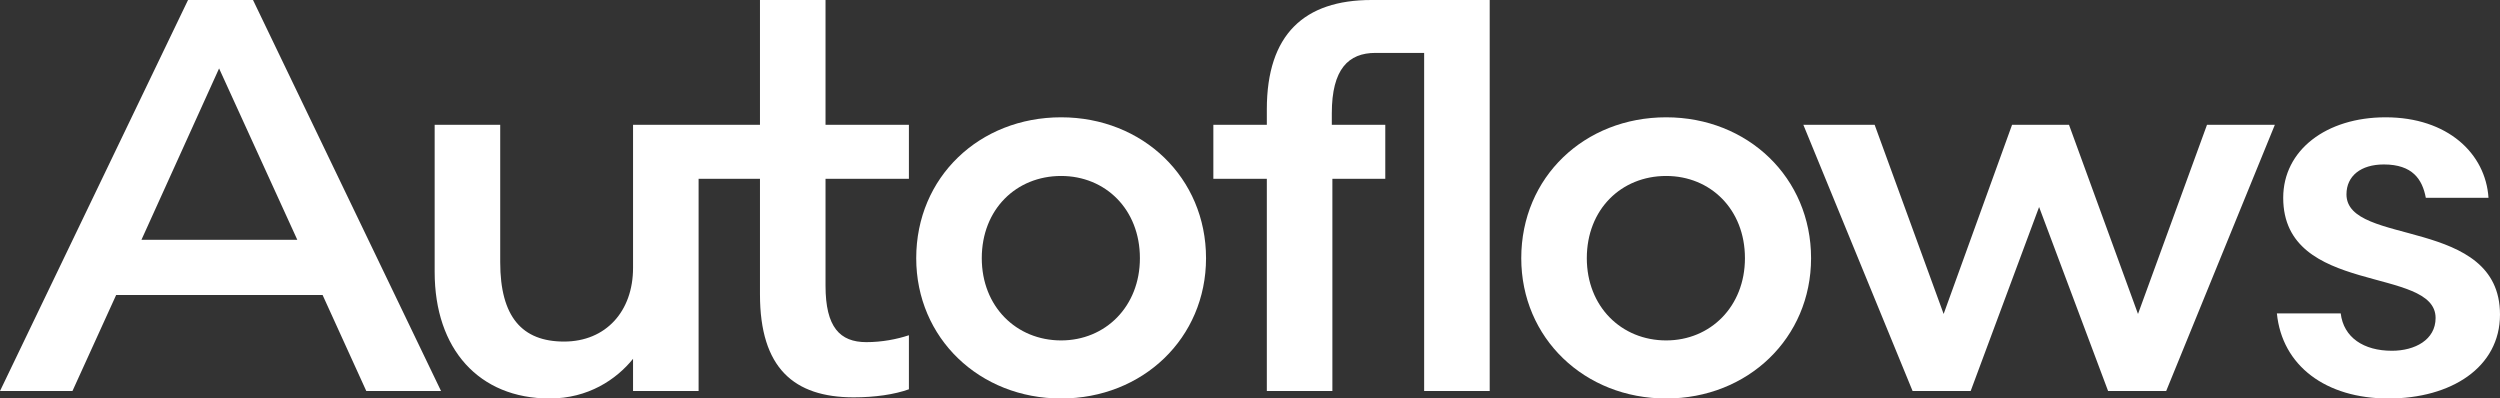 <?xml version="1.0" encoding="UTF-8"?>
<svg xmlns="http://www.w3.org/2000/svg" version="1.1" viewBox="0 0 1920 306.043">
  <rect x="0" y="0" width="1920" height="306.043" fill="#333333" stroke="none"/>
  <defs>
    <style>
      .cls-1 {
        fill: #fff;
      }
    </style>
  </defs>
  <!-- Generator: Adobe Illustrator 28.7.3, SVG Export Plug-In . SVG Version: 1.2.0 Build 164)  -->
  <g>
    <g id="Layer_1">
      <g>
        <path class="cls-1" d="M144.41 0L0,300.302h55.644l33.563-73.75h158.542l33.563,73.75h57.411L194.313 0h-49.903ZM108.639,184.156l59.619-131.603,60.061,131.603h-119.679Z"/>
        <path class="cls-1" d="M634.005 0h-50.345v95.832h-97.48v109.963c0,33.121-20.756,56.527-52.995,56.527-32.238,0-49.02-18.989-49.02-60.943v-105.548h-50.345v113.055c0,59.177,34.005,97.156,88.324,97.156,29.588,0,51.228-14.573,64.035-30.471v24.73h50.345v-162.957h47.135v88.765c0,56.527,26.056,79.05,71.984,79.05,16.34,0,31.355-2.208,42.396-6.182v-41.512c-9.274,3.092-20.756,5.3-32.68,5.3-20.314,0-31.355-11.482-31.355-43.279v-82.141h64.035v-41.512h-64.035V0Z"/>
        <path class="cls-1" d="M814.948,90.091c-62.71,0-111.289,45.929-111.289,108.197,0,61.385,48.578,107.755,111.289,107.755,62.71,0,111.288-46.37,111.288-107.755,0-61.827-48.578-108.197-111.288-108.197ZM814.948,261.44c-34.447,0-60.944-26.055-60.944-63.151,0-37.538,26.497-63.151,60.944-63.151,34.005,0,60.502,25.614,60.502,63.151,0,37.096-26.497,63.151-60.502,63.151Z"/>
        <path class="cls-1" d="M1053.3 0C1001.631 0,972.925,26.498,972.925,83.908v11.924h-41.071v41.512h41.071v162.957h50.345v-162.957h40.63v-41.512h-41.071v-8.832c0-34.005,12.807-46.37,33.563-46.37h37.349v259.672h50.345V0h-90.785Z"/>
        <path class="cls-1" d="M1279.614,90.091c-62.71,0-111.289,45.929-111.289,108.197,0,61.385,48.578,107.755,111.289,107.755,62.71,0,111.288-46.37,111.288-107.755,0-61.827-48.578-108.197-111.288-108.197ZM1279.614,261.44c-34.447,0-60.944-26.055-60.944-63.151,0-37.538,26.497-63.151,60.944-63.151,34.005,0,60.502,25.614,60.502,63.151,0,37.096-26.497,63.151-60.502,63.151Z"/>
        <polygon class="cls-1" points="1641.984 241.125 1588.989 95.832 1545.269 95.832 1492.716 241.125 1439.722 95.832 1384.961 95.832 1468.869 300.302 1513.472 300.302 1566.025 158.983 1619.02 300.302 1663.624 300.302 1747.09 95.832 1694.979 95.832 1641.984 241.125"/>
        <path class="cls-1" d="M1802.087,149.268c0-14.131,11.04-22.964,28.705-22.964,22.081,0,29.588,11.482,32.238,25.614h48.136c-2.208-34.005-31.355-61.827-79.05-61.827-45.486,0-78.609,25.172-78.609,61.827,0,75.517,117.029,52.111,117.029,92.299,0,16.781-15.898,25.172-33.563,25.172-21.639,0-37.096-10.157-39.304-28.705h-49.02c3.975,40.187,37.538,65.359,85.675,65.359,48.136,0,85.674-23.847,85.674-64.476,0-75.517-117.913-52.111-117.913-92.299Z"/>
      </g>
    </g>
  </g>
</svg>